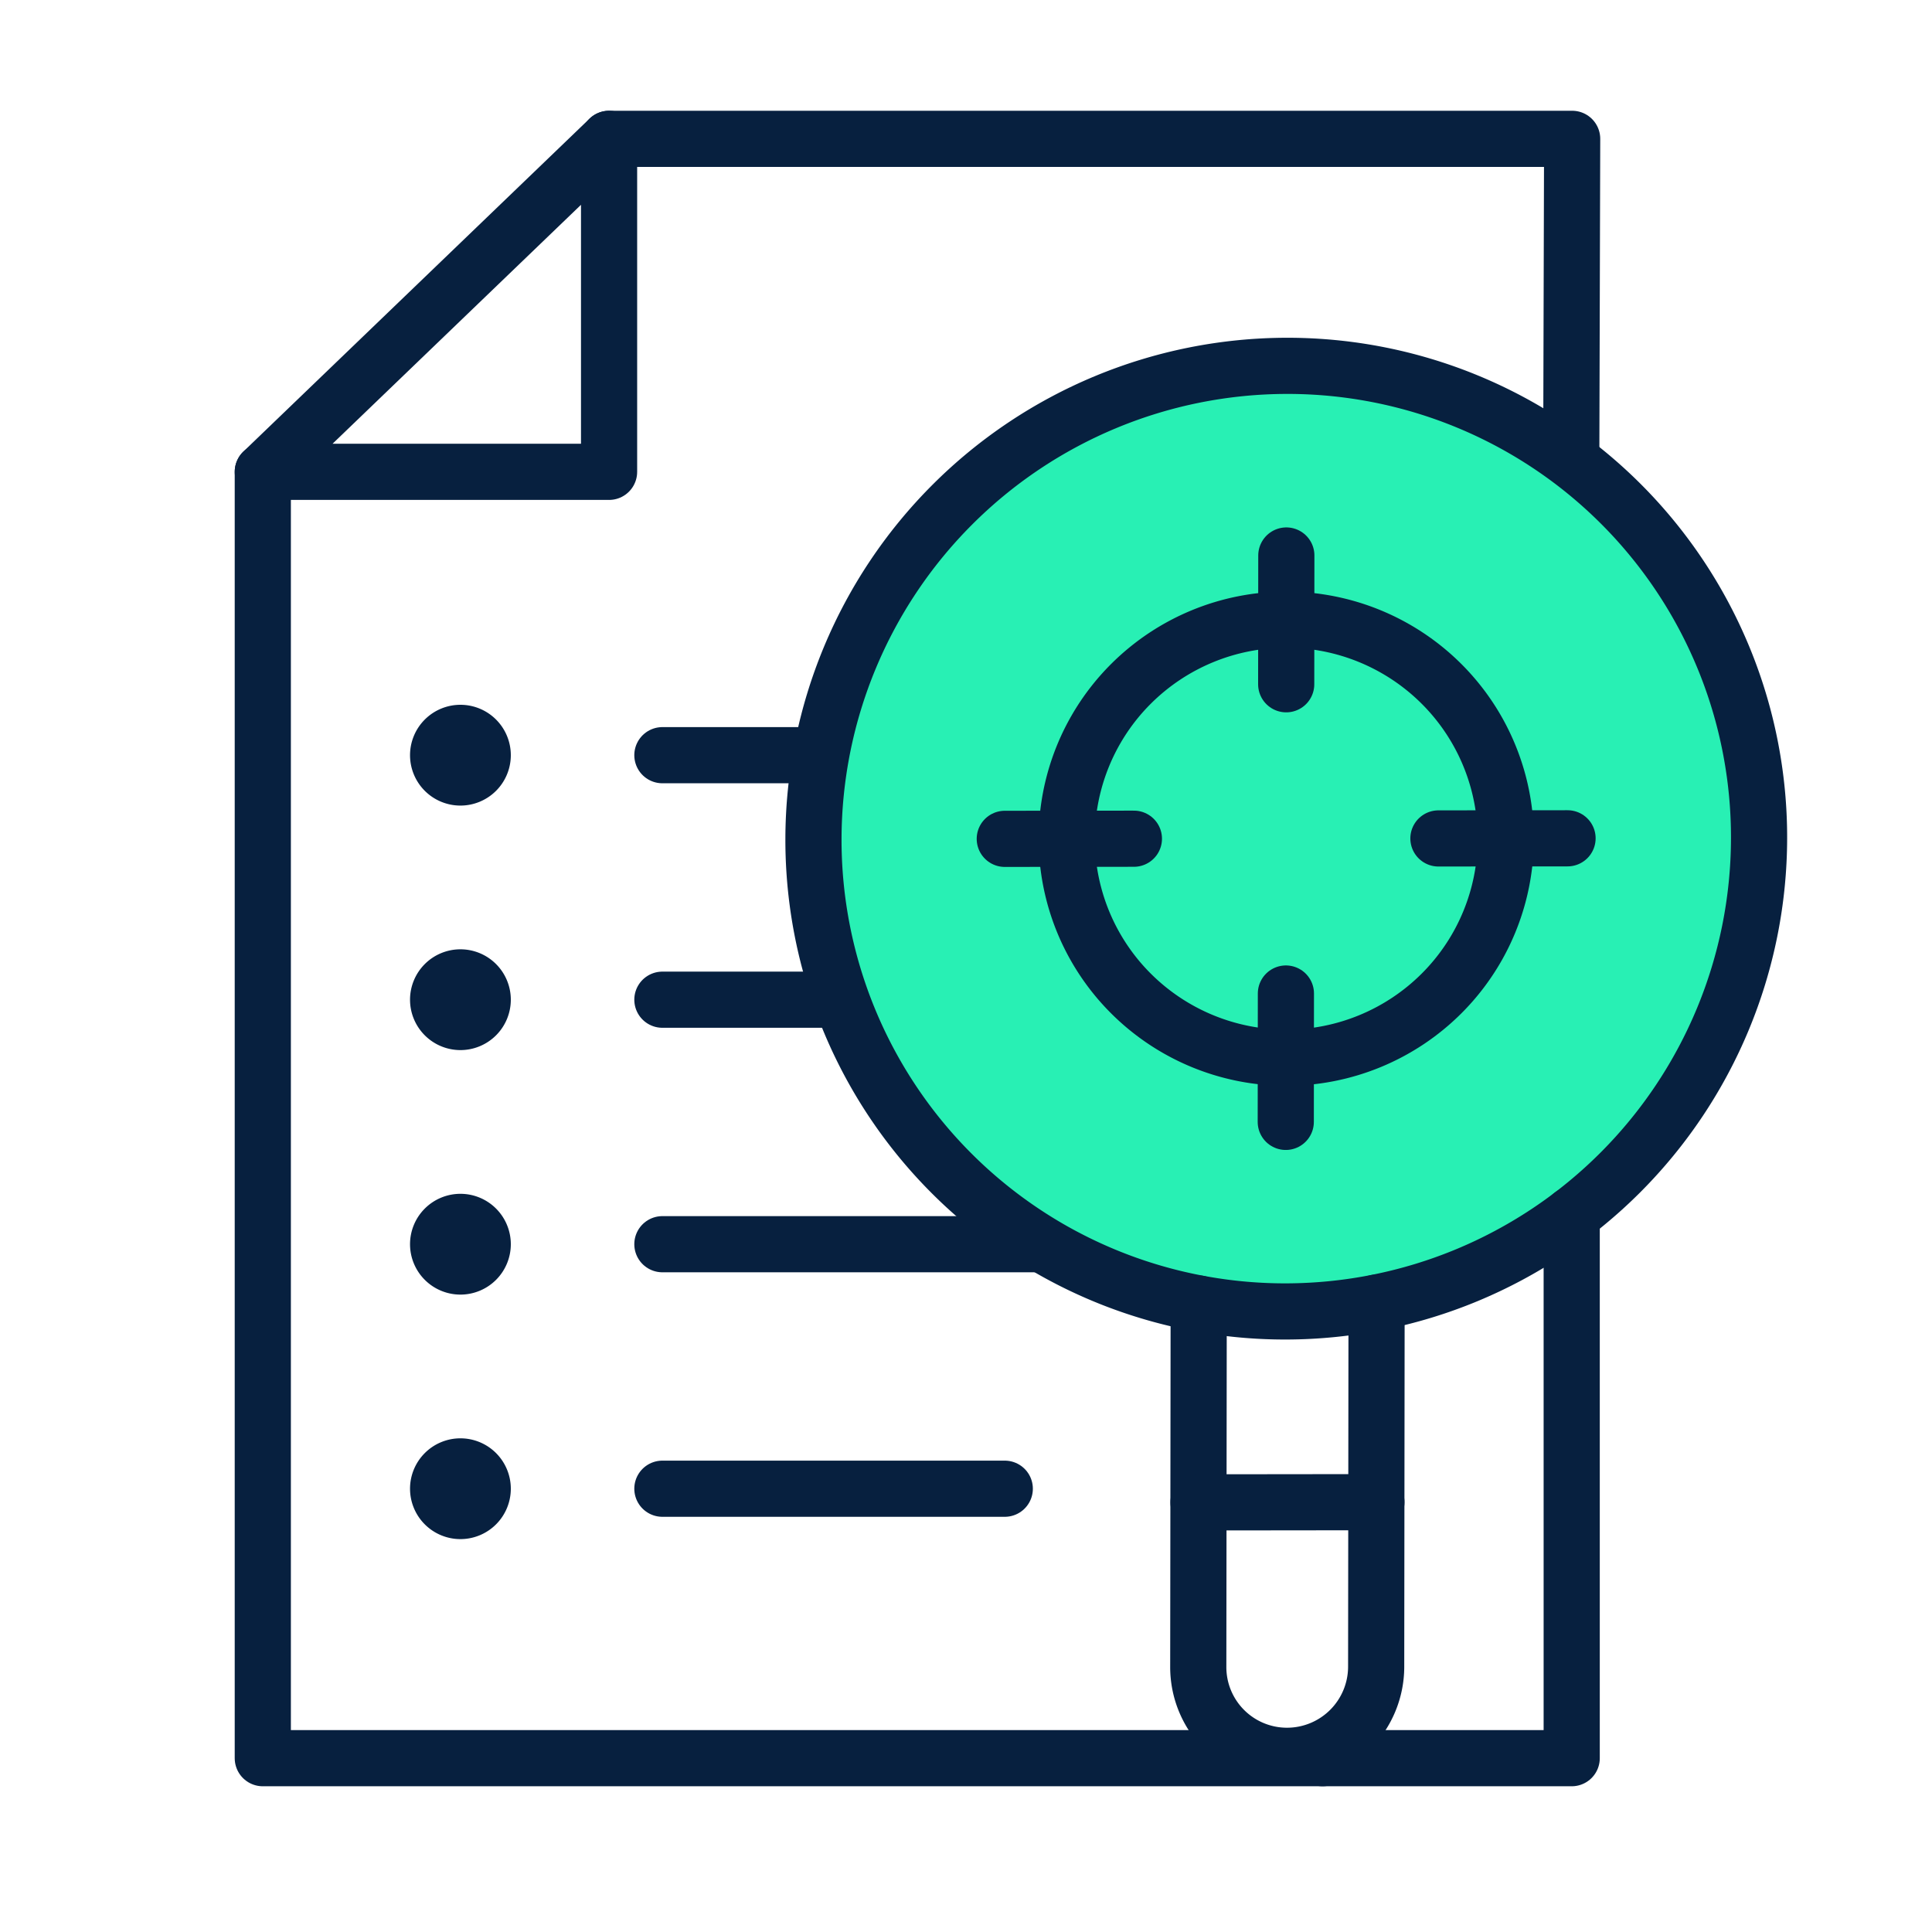<svg xmlns="http://www.w3.org/2000/svg" xmlns:xlink="http://www.w3.org/1999/xlink" width="86" height="86" viewBox="0 0 86 86">
  <defs>
    <clipPath id="clip-path">
      <rect id="Rectangle_14315" data-name="Rectangle 14315" width="86" height="86" transform="translate(16143 7143)" fill="#fff" stroke="#707070" stroke-width="1"/>
    </clipPath>
    <clipPath id="clip-path-2">
      <path id="path3624" d="M0-682.665H76.562V-606.1H0Z" transform="translate(0 682.665)"/>
    </clipPath>
    <clipPath id="clip-path-3">
      <path id="path3648" d="M0-682.665H76.562V-606.1H0Z" transform="translate(0 682.665)" fill="#07203f"/>
    </clipPath>
  </defs>
  <g id="Mask_Group_618" data-name="Mask Group 618" transform="translate(-16143 -7143)" clip-path="url(#clip-path)">
    <g id="Group_15961" data-name="Group 15961" transform="translate(16149.719 7146.939)">
      <g id="g3618" transform="translate(0 0.002)">
        <g id="g3620">
          <g id="g3622" clip-path="url(#clip-path-2)">
            <g id="g3628" transform="translate(4.979 17.063)">
              <path id="path3630" d="M-373.456-453.3h-47.175v-57.26" transform="translate(420.631 510.559)" fill="none" stroke="#07203f" stroke-linecap="round" stroke-linejoin="round" stroke-miterlimit="10" stroke-width="2.5"/>
            </g>
            <g id="g3632" transform="translate(20.392 2.239)">
              <path id="path3634" d="M-339.068-113.464l.04-14.333H-381.9" transform="translate(381.899 127.797)" fill="none" stroke="#07203f" stroke-linecap="round" stroke-linejoin="round" stroke-miterlimit="10" stroke-width="2.5"/>
            </g>
            <g id="g3636" transform="translate(4.979 2.239)">
              <path id="path3638" d="M-122.018,0l-15.413,14.823h15.413Z" transform="translate(137.432)" fill="none" stroke="#07203f" stroke-linecap="round" stroke-linejoin="round" stroke-miterlimit="10" stroke-width="2.5"/>
            </g>
          </g>
        </g>
        <g id="g3640" transform="translate(22.766 29.675)">
          <path id="path3642" d="M0,0H7.06" fill="none" stroke="#07203f" stroke-linecap="round" stroke-linejoin="round" stroke-miterlimit="10" stroke-width="2.5"/>
        </g>
        <g id="g3644">
          <g id="g3646" clip-path="url(#clip-path-3)">
            <g id="g3652" transform="translate(11.533 27.432)">
              <path id="path3654" d="M-35.514-17.757a2.243,2.243,0,0,1-2.243,2.243A2.243,2.243,0,0,1-40-17.757,2.243,2.243,0,0,1-37.757-20a2.243,2.243,0,0,1,2.243,2.243" transform="translate(40 20)" fill="#07203f"/>
            </g>
            <g id="g3656" transform="translate(22.766 40.559)">
              <path id="path3658" d="M0,0H7.963" fill="none" stroke="#07203f" stroke-linecap="round" stroke-linejoin="round" stroke-miterlimit="10" stroke-width="2.5"/>
            </g>
            <g id="g3660" transform="translate(11.533 38.316)">
              <path id="path3662" d="M-35.514-17.757a2.243,2.243,0,0,1-2.243,2.243A2.243,2.243,0,0,1-40-17.757,2.243,2.243,0,0,1-37.757-20a2.243,2.243,0,0,1,2.243,2.243" transform="translate(40 20)" fill="#07203f"/>
            </g>
            <g id="g3664" transform="translate(22.766 51.443)">
              <path id="path3666" d="M0,0H16.909" fill="none" stroke="#07203f" stroke-linecap="round" stroke-linejoin="round" stroke-miterlimit="10" stroke-width="2.5"/>
            </g>
            <g id="g3668" transform="translate(11.533 49.2)">
              <path id="path3670" d="M-35.514-17.757a2.243,2.243,0,0,1-2.243,2.243A2.243,2.243,0,0,1-40-17.757,2.243,2.243,0,0,1-37.757-20a2.243,2.243,0,0,1,2.243,2.243" transform="translate(40 20)" fill="#07203f"/>
            </g>
            <g id="g3672" transform="translate(22.766 62.327)">
              <path id="path3674" d="M0,0H15.241" fill="none" stroke="#07203f" stroke-linecap="round" stroke-linejoin="round" stroke-miterlimit="10" stroke-width="2.5"/>
            </g>
            <g id="g3676" transform="translate(11.533 60.084)">
              <path id="path3678" d="M-35.514-17.757a2.243,2.243,0,0,1-2.243,2.243A2.243,2.243,0,0,1-40-17.757,2.243,2.243,0,0,1-37.757-20a2.243,2.243,0,0,1,2.243,2.243" transform="translate(40 20)" fill="#07203f"/>
            </g>
            <g id="g3680" transform="translate(29.491 12.344)">
              <path id="path3682" d="M0-166.791a20.991,20.991,0,0,0,21.023,21.023,21.1,21.1,0,0,0,21.069-21.069A20.991,20.991,0,0,0,21.069-187.86,21.1,21.1,0,0,0,0-166.791Z" transform="translate(0 187.86)" fill="#28f0b4" stroke="#07203f" stroke-linecap="round" stroke-linejoin="round" stroke-miterlimit="10" stroke-width="2.5"/>
            </g>
            <g id="g3684" transform="translate(40.765 23.641)">
              <path id="path3686" d="M-22.657-22.607a9.735,9.735,0,0,0,0,13.789,9.786,9.786,0,0,0,13.818,0,9.735,9.735,0,0,0,0-13.789A9.786,9.786,0,0,0-22.657-22.607Z" transform="translate(25.519 25.463)" fill="none" stroke="#07203f" stroke-linecap="round" stroke-linejoin="round" stroke-miterlimit="10" stroke-width="2.5"/>
            </g>
            <g id="g3688" transform="translate(46.621 54.044)">
              <path id="path3690" d="M-62.828,0l-.018,16.208a3.97,3.97,0,0,1-3.964,3.964,3.949,3.949,0,0,1-3.955-3.955L-70.746.041" transform="translate(70.764)" fill="none" stroke="#07203f" stroke-linecap="round" stroke-linejoin="round" stroke-miterlimit="10" stroke-width="2.5"/>
            </g>
            <g id="g3692" transform="translate(46.632 62.926)">
              <path id="path3694" d="M-62.687,0l-7.919.009" transform="translate(70.605)" fill="none" stroke="#07203f" stroke-linecap="round" stroke-linejoin="round" stroke-miterlimit="10" stroke-width="2.5"/>
            </g>
            <g id="g3696" transform="translate(50.534 20.786)">
              <path id="path3698" d="M-.049,0-.055,5.732" transform="translate(0.055)" fill="none" stroke="#07203f" stroke-linecap="round" stroke-linejoin="round" stroke-miterlimit="10" stroke-width="2.5"/>
            </g>
            <g id="g3700" transform="translate(50.515 40.284)">
              <path id="path3702" d="M-.049,0-.055,5.714" transform="translate(0.055)" fill="none" stroke="#07203f" stroke-linecap="round" stroke-linejoin="round" stroke-miterlimit="10" stroke-width="2.5"/>
            </g>
            <g id="g3704" transform="translate(38.007 33.393)">
              <path id="path3706" d="M0-.049,5.748-.055" transform="translate(0 0.055)" fill="none" stroke="#07203f" stroke-linecap="round" stroke-linejoin="round" stroke-miterlimit="10" stroke-width="2.5"/>
            </g>
            <g id="g3708" transform="translate(57.31 33.375)">
              <path id="path3710" d="M0-.05,5.748-.056" transform="translate(0 0.056)" fill="none" stroke="#07203f" stroke-linecap="round" stroke-linejoin="round" stroke-miterlimit="10" stroke-width="2.5"/>
            </g>
            <g id="g3712" transform="translate(52.154 50.141)">
              <path id="path3714" d="M0-191.434H11.089v-24.182" transform="translate(0 215.615)" fill="none" stroke="#07203f" stroke-linecap="round" stroke-linejoin="round" stroke-miterlimit="10" stroke-width="2.5"/>
            </g>
          </g>
        </g>
      </g>
    </g>
  </g>
</svg>
